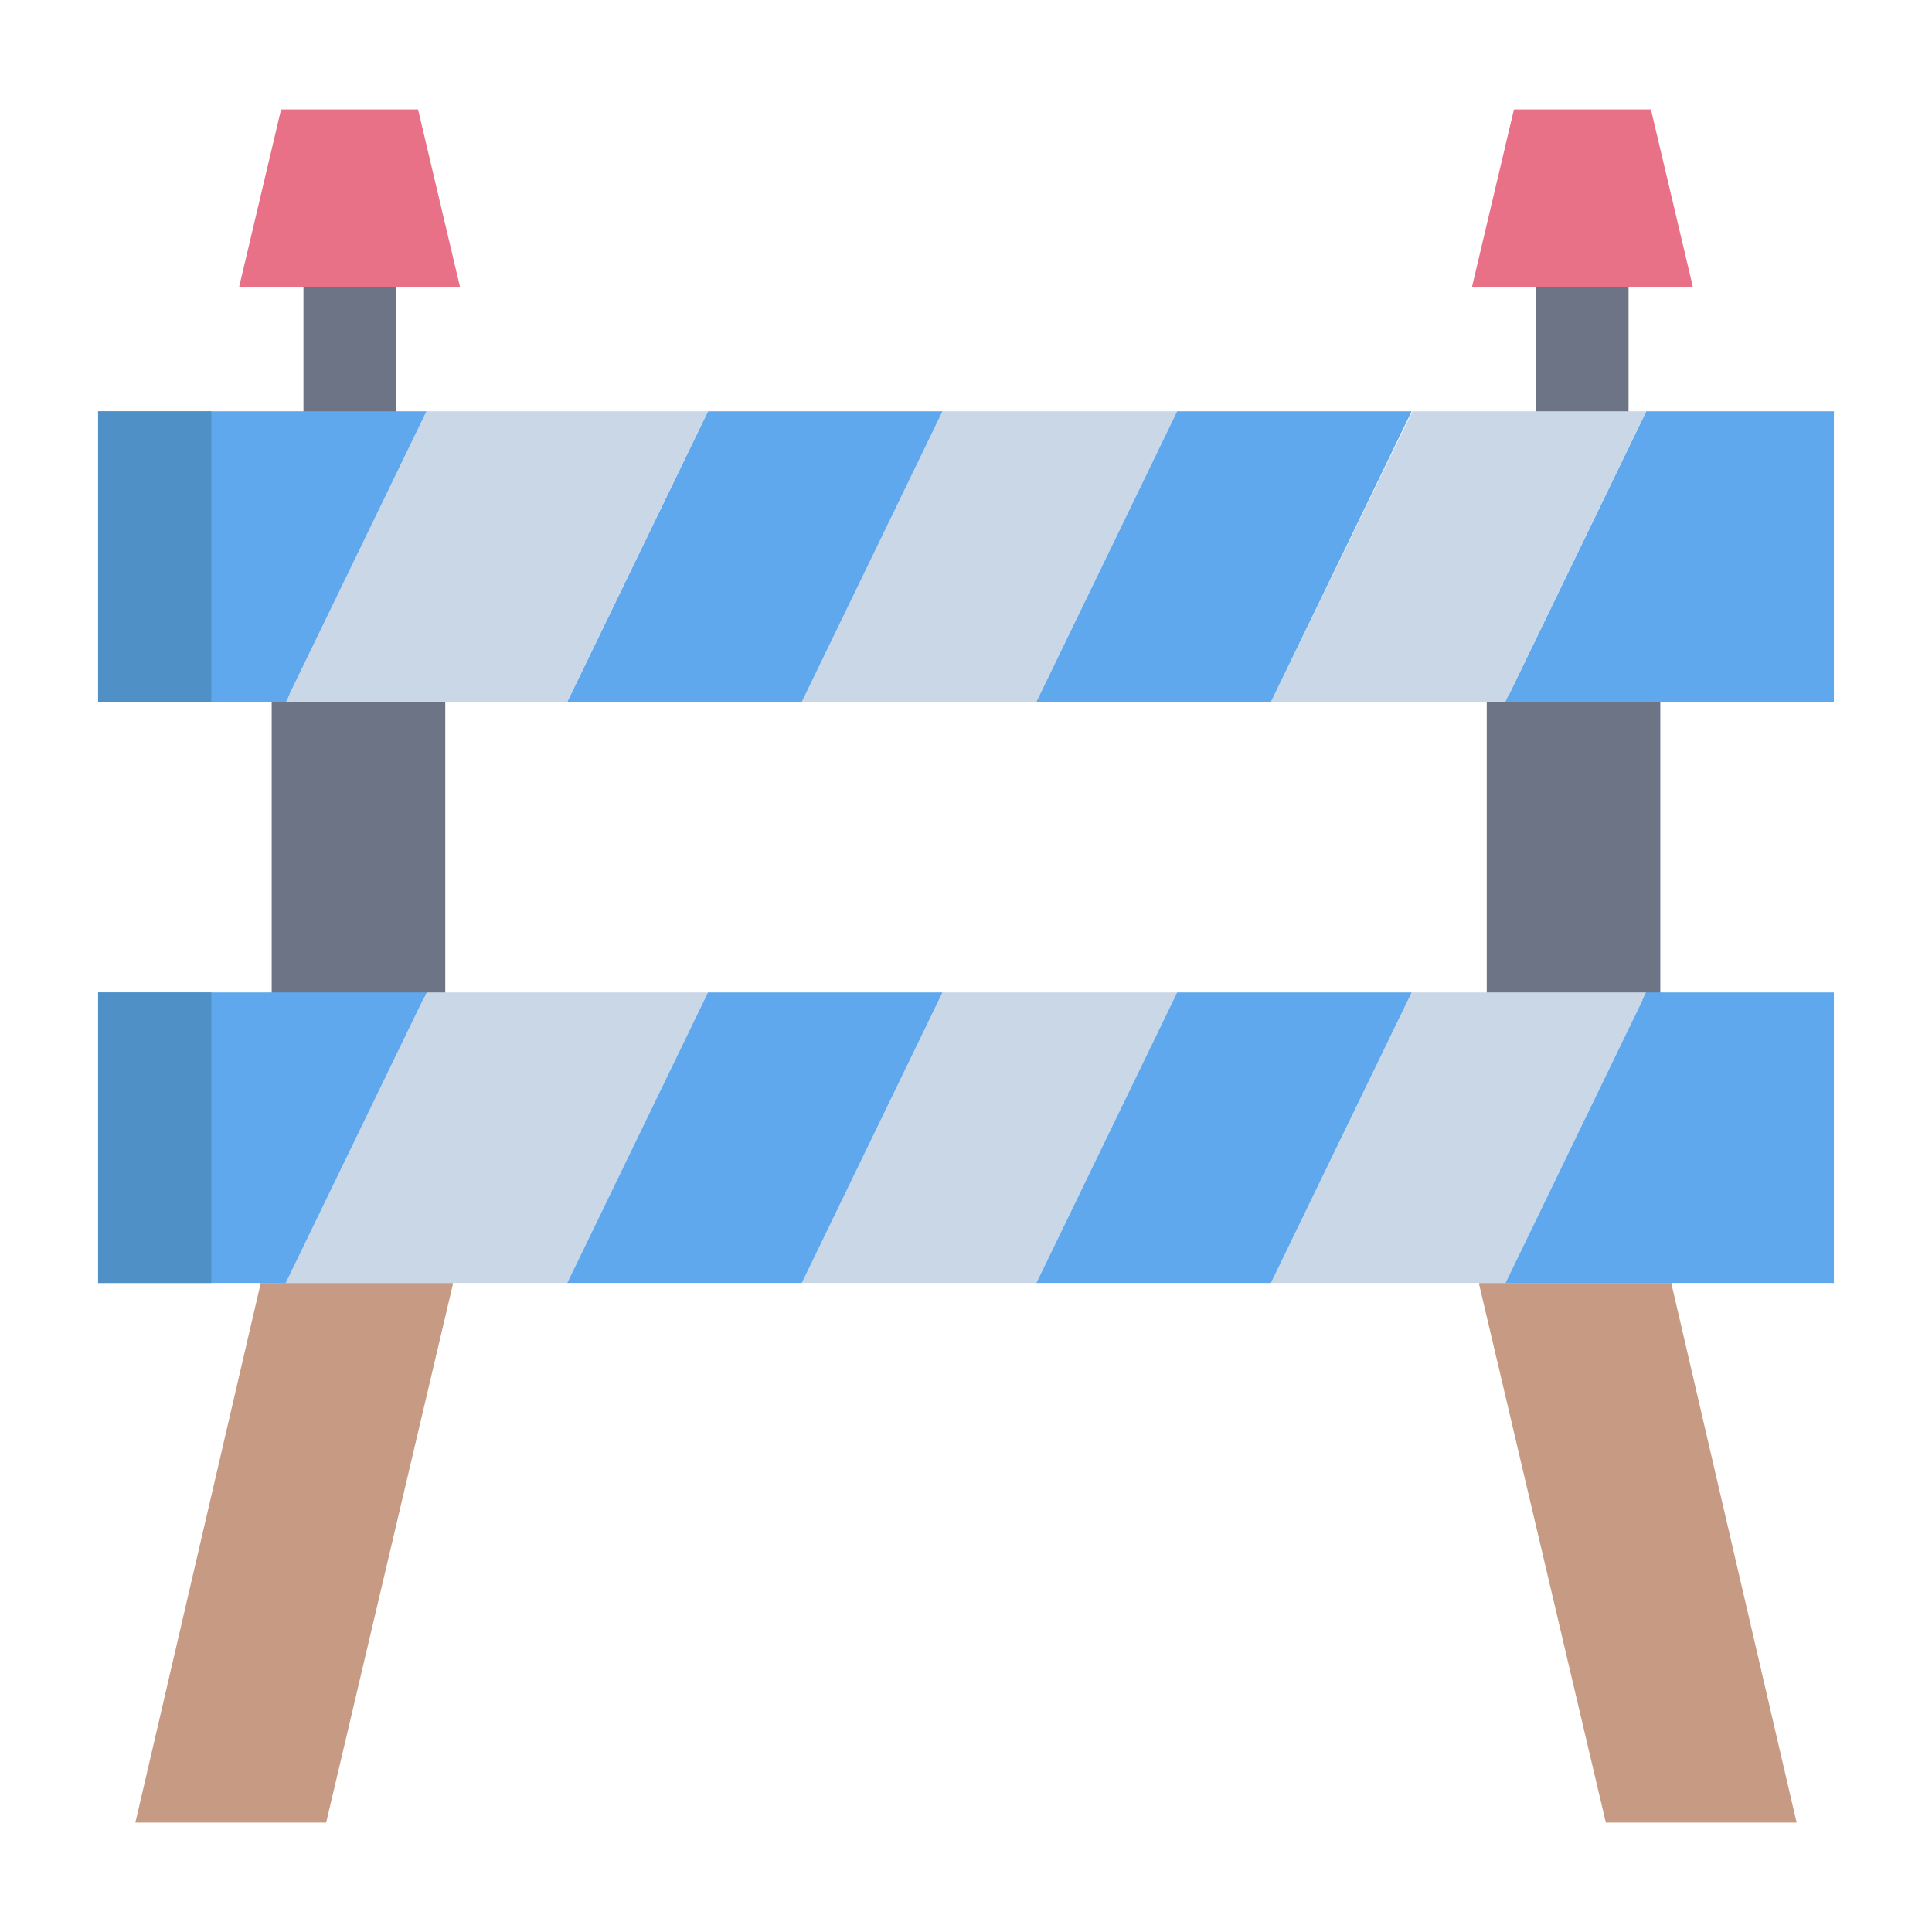<svg id="Layer_1" height="512" viewBox="0 0 512 512" width="512" xmlns="http://www.w3.org/2000/svg" data-name="Layer 1"><path d="m394 184v80.67.33h46v-.33-80.67z" fill="#6d7486"/><path d="m72 184v80.67.33h46v-.33-80.67z" fill="#6d7486"/><path d="m443 340.44v-.44h-51v.44l33.56 142.56h50.56z" fill="#c79a83"/><path d="m69 340v.44l-33.12 142.56h50.56l33.56-142.56v-.44z" fill="#c79a83"/><path d="m407.13 76h24.45v34.52h-24.45z" fill="#6d7486"/><path d="m80.42 76h24.45v34.52h-24.45z" fill="#6d7486"/><path d="m436.27 109-37.3 77h87.03v-77z" fill="#5fa8ed"/><path d="m432 109h-57.68l-37.51 77h62.16l37.3-77z" fill="#cad7e6"/><path d="m212.49 186h62.16l37.3-77h-62.17z" fill="#cad7e6"/><path d="m374.11 263-37.3 77h62.16l37.3-77z" fill="#cad7e6"/><path d="m212.49 340h62.16l37.3-77h-62.17z" fill="#cad7e6"/><path d="m311.95 109-37.3 77h62.16l37.3-77z" fill="#5fa8ed"/><path d="m150.32 186h62.17l37.29-77h-62.16z" fill="#5fa8ed"/><path d="m113.03 109-37.3 77h74.59l37.3-77z" fill="#cad7e6"/><path d="m113.03 263-37.3 77h74.59l37.3-77z" fill="#cad7e6"/><g fill="#5fa8ed"><path d="m26 109v77h49.73l37.3-77z"/><path d="m436.27 263-37.3 77h87.03v-77z"/><path d="m274.65 340h62.16l37.3-77h-62.16z"/><path d="m150.32 340h62.17l37.29-77h-62.16z"/><path d="m26 340h49.73l37.3-77h-87.03z"/></g><path d="m437.51 29h-36.3l-11.11 47h58.52z" fill="#e87187"/><path d="m74.49 29-11.11 47h58.52l-11.11-47z" fill="#e87187"/><path d="m26 109h30v77h-30z" fill="#4f90c6"/><path d="m26 263h30v77h-30z" fill="#4f90c6"/></svg>